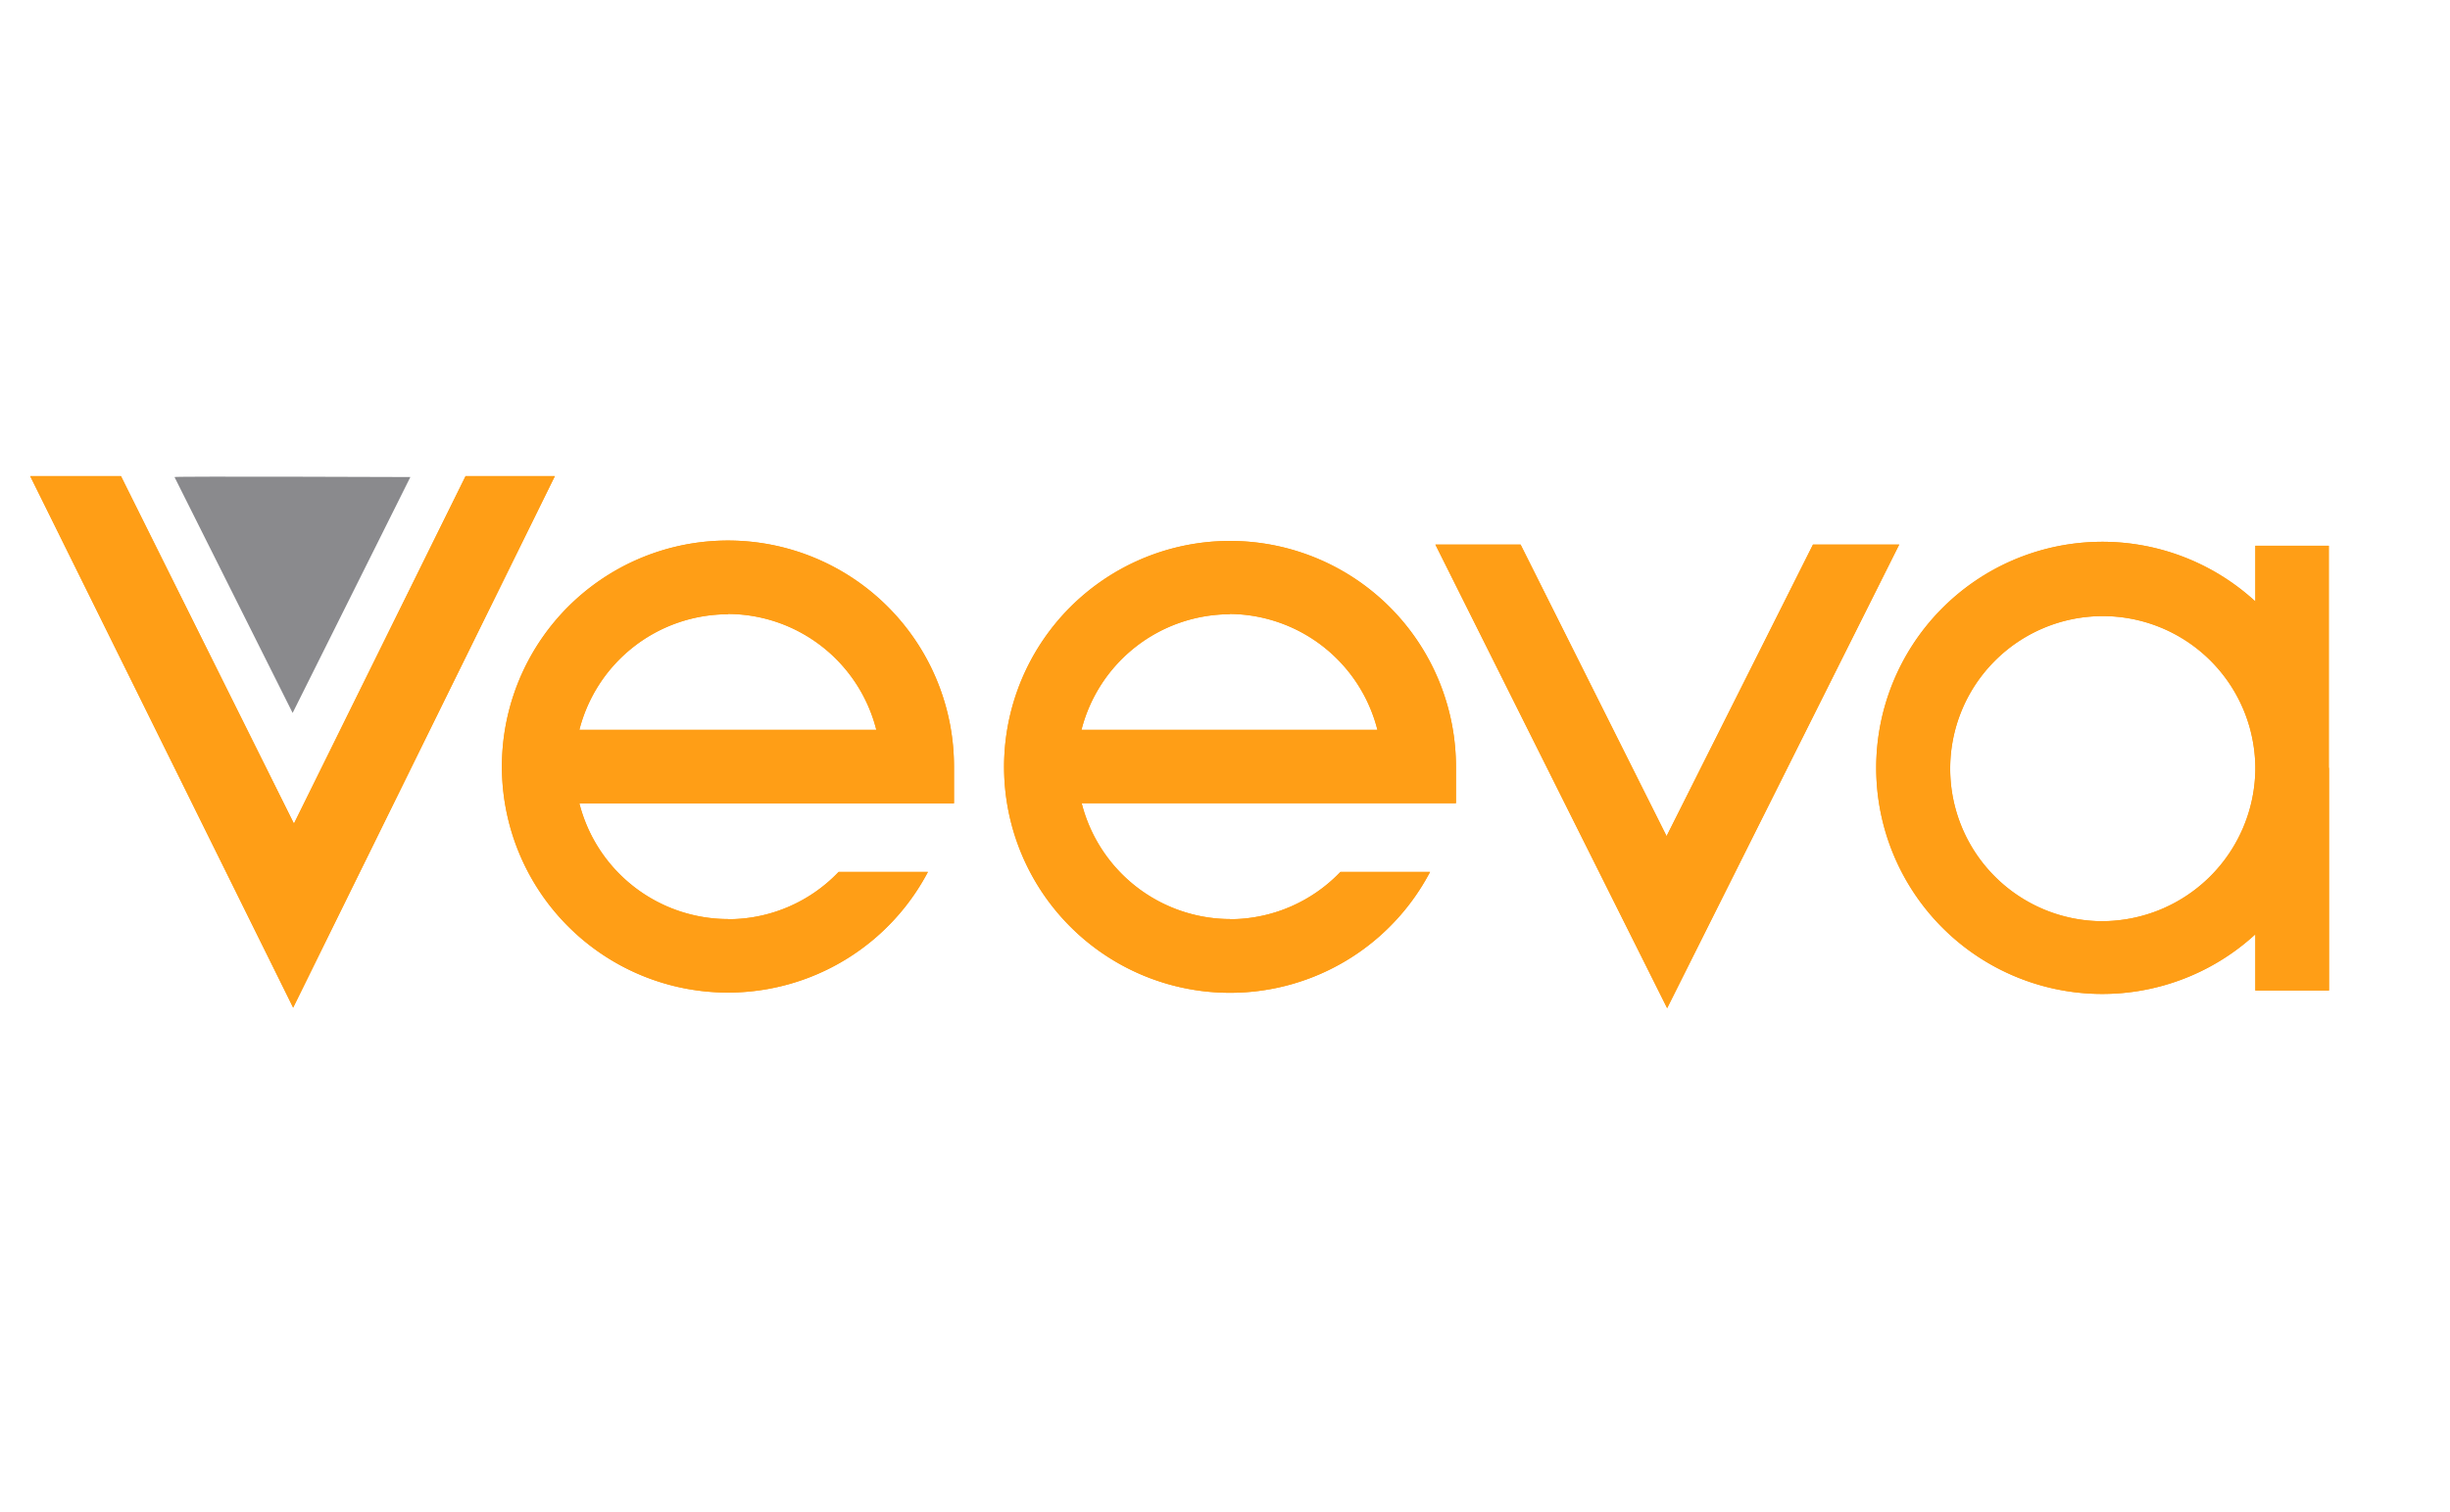 <svg xmlns="http://www.w3.org/2000/svg" xmlns:xlink="http://www.w3.org/1999/xlink" width="81" height="50" viewBox="0 0 81 50">
  <defs>
    <clipPath id="clip-Veeva">
      <rect width="81" height="50"/>
    </clipPath>
  </defs>
  <g id="Veeva" clip-path="url(#clip-Veeva)">
    <g id="Group_797" data-name="Group 797" transform="translate(-16.645 -4.449)">
      <path id="Path_582" data-name="Path 582" d="M34.989,20.192,26.337,37.766,17.644,20.192h3l5.719,11.489,5.674-11.489Zm44.447,2.262H76.585l-4.841,9.641-4.827-9.641H64.1l7.663,15.329ZM57.307,34.837a5.076,5.076,0,0,1-4.9-3.831H64.781V29.793a7.47,7.47,0,1,0-.857,3.486H60.96a5.055,5.055,0,0,1-3.653,1.563m0-10.093a5.079,5.079,0,0,1,4.877,3.831H52.4a5.077,5.077,0,0,1,4.9-3.822m36.338,5.068V22.493H91.209v1.842a7.475,7.475,0,1,0,0,11.006V37.2h2.436V29.848m-7.48,5.06a5.044,5.044,0,1,1,5.043-5.131v.167a5.076,5.076,0,0,1-5.044,4.963m-45.449-.07A5.077,5.077,0,0,1,35.8,31.011H48.185V29.793a7.473,7.473,0,1,0-.862,3.486H44.37a5.039,5.039,0,0,1-3.653,1.563m0-10.093a5.078,5.078,0,0,1,4.9,3.831H35.8a5.076,5.076,0,0,1,4.912-3.821" fill="#ff9e16"/>
      <path id="Path_583" data-name="Path 583" d="M22.96,20.224l3.906,7.8,3.892-7.8s-7.8-.03-7.8,0Z" transform="translate(-0.546 -0.002)" fill="#8a8a8d"/>
      <path id="Path_584" data-name="Path 584" d="M34.989,20.192,26.337,37.766,17.644,20.192h3l5.719,11.489,5.674-11.489Zm44.447,2.262H76.585l-4.841,9.641-4.827-9.641H64.1l7.663,15.329ZM57.307,34.837a5.076,5.076,0,0,1-4.9-3.831H64.781V29.793a7.47,7.47,0,1,0-.857,3.486H60.96a5.055,5.055,0,0,1-3.653,1.563m0-10.093a5.079,5.079,0,0,1,4.877,3.831H52.4a5.077,5.077,0,0,1,4.9-3.822m36.338,5.068V22.493H91.209v1.842a7.475,7.475,0,1,0,0,11.006V37.2h2.436V29.848m-7.48,5.06a5.044,5.044,0,1,1,5.043-5.131v.167a5.076,5.076,0,0,1-5.044,4.963m-45.449-.07A5.077,5.077,0,0,1,35.8,31.011H48.185V29.793a7.473,7.473,0,1,0-.862,3.486H44.37a5.039,5.039,0,0,1-3.653,1.563m0-10.093a5.078,5.078,0,0,1,4.9,3.831H35.8a5.076,5.076,0,0,1,4.912-3.821" fill="#ff9e16"/>
    </g>
  </g>
</svg>
